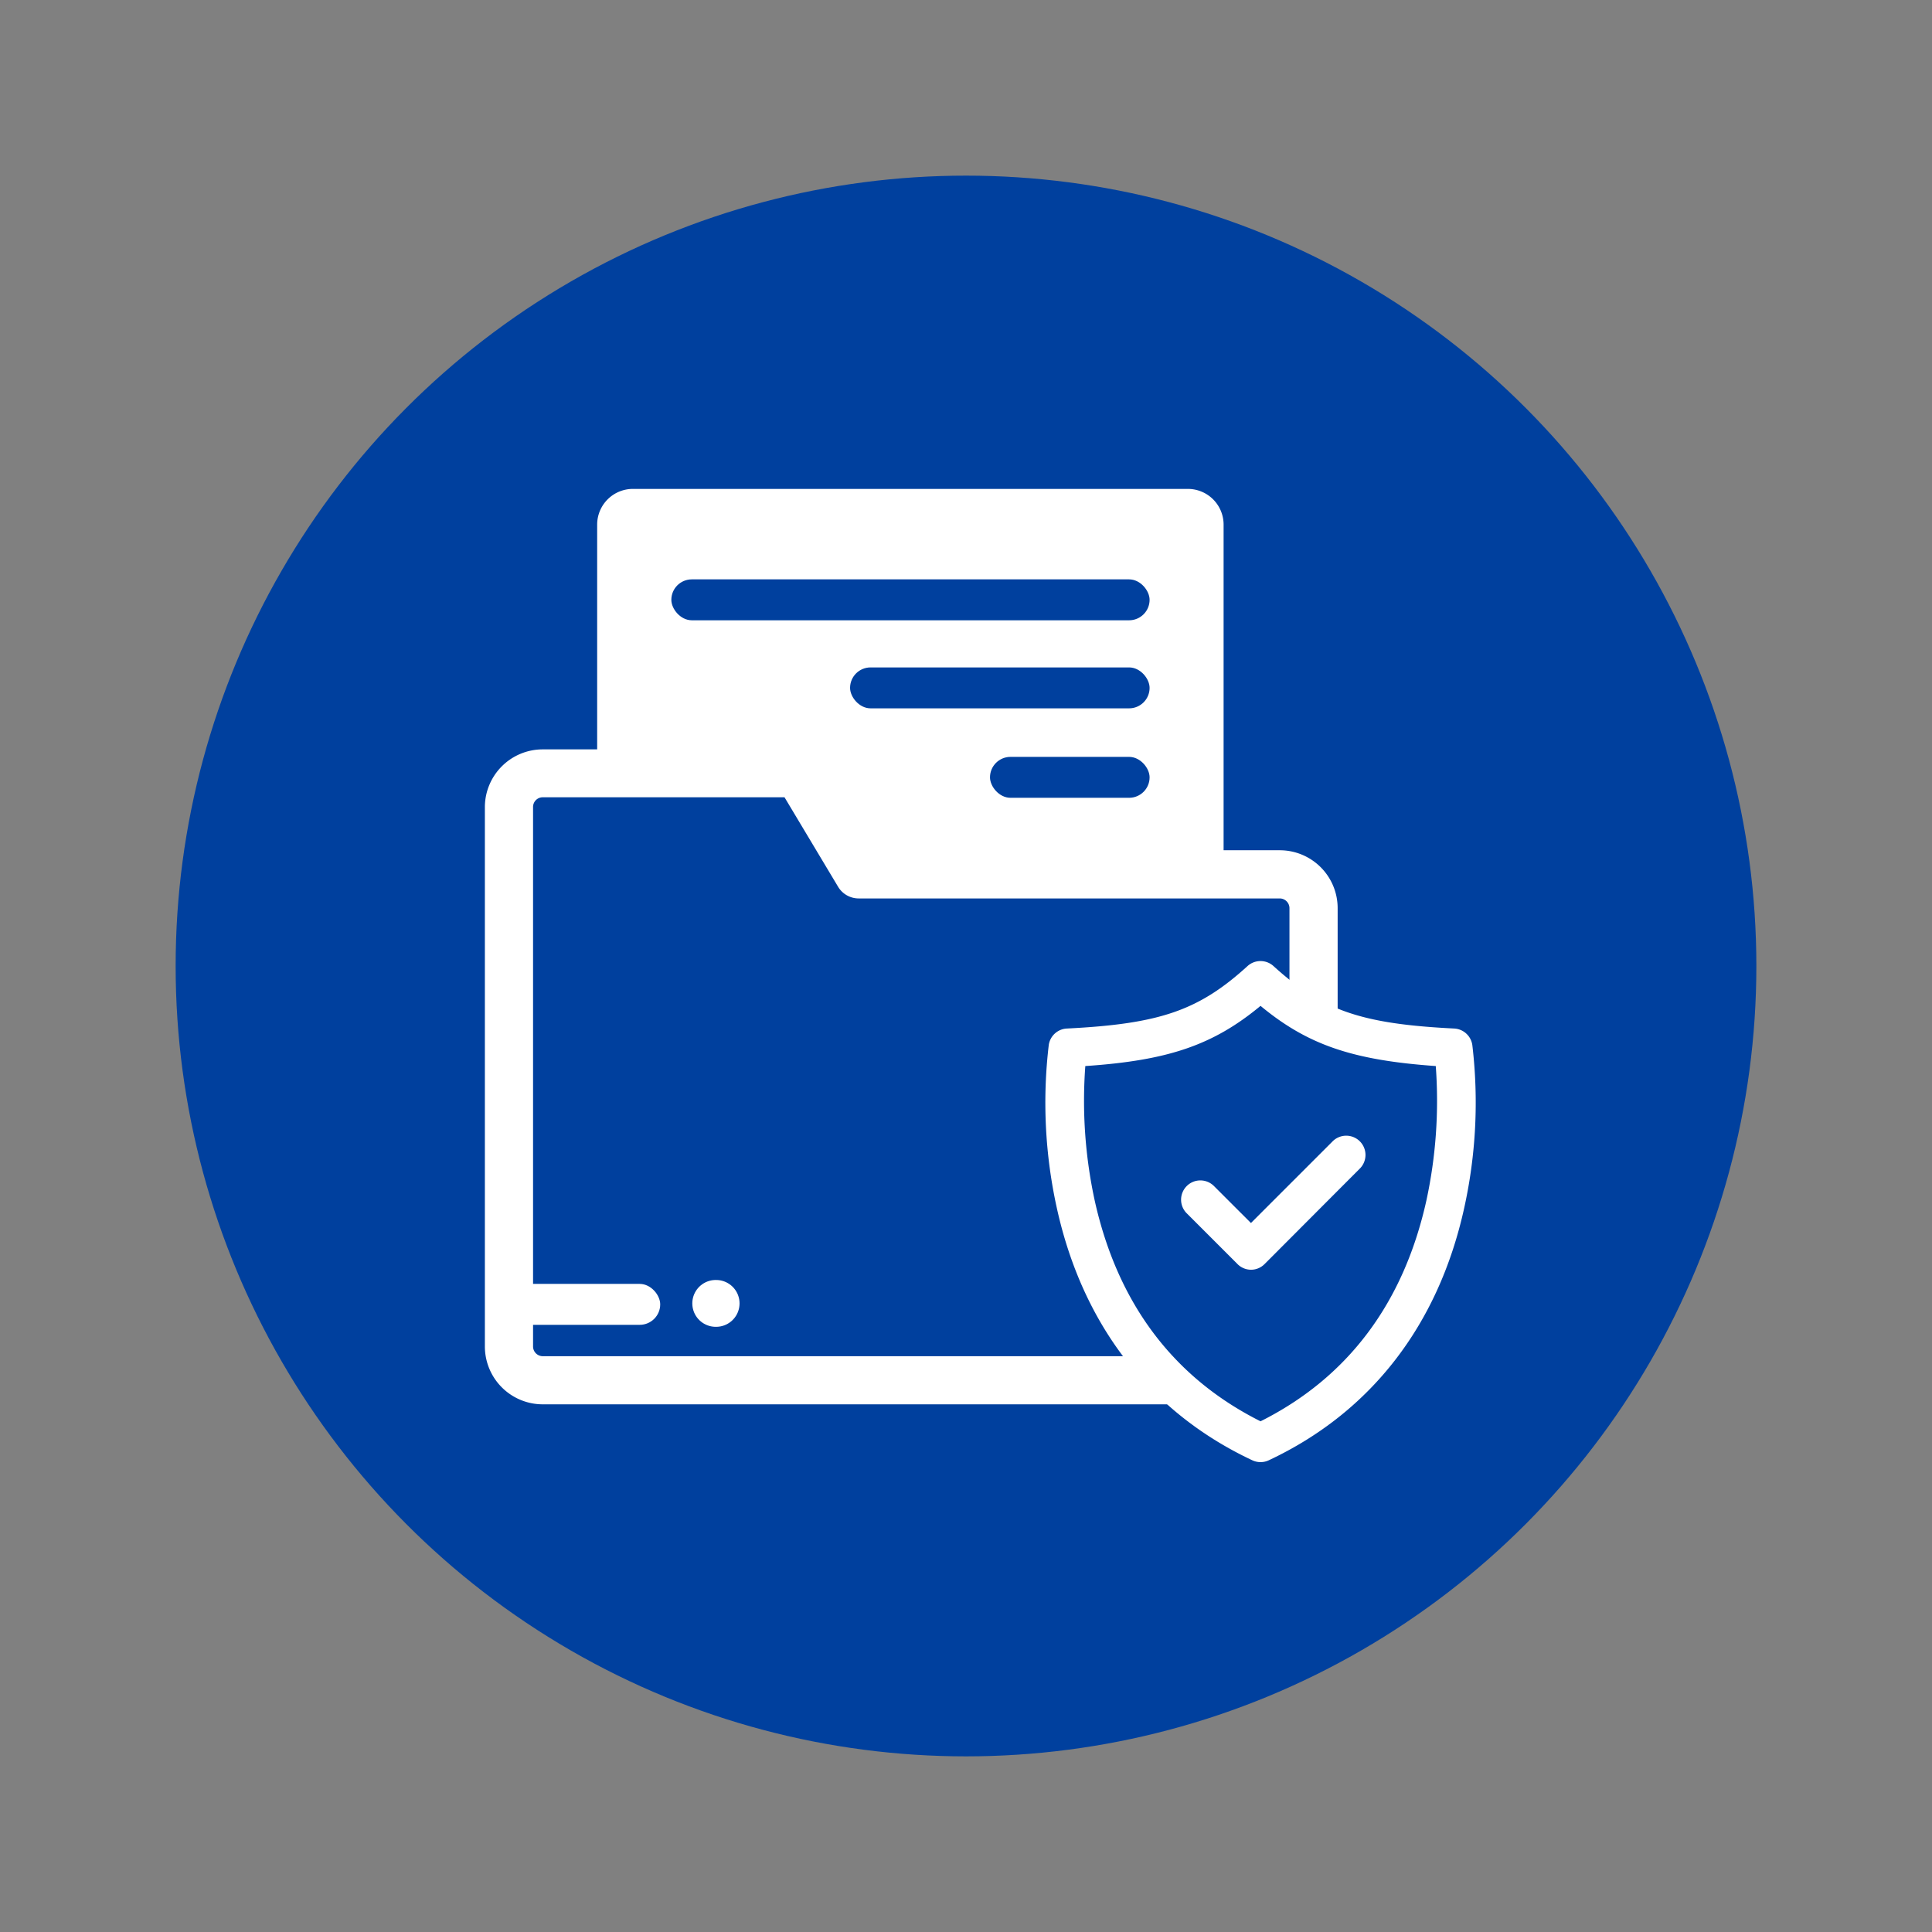 <svg xmlns="http://www.w3.org/2000/svg" width="330" height="330" viewBox="0 0 330 330"><rect x="0" y="0" width="330" height="330" fill="#808080" stroke="none"/><circle cx="165" cy="165" r="135" fill="#00409e"/><path d="M209,151V89.61a6.1,6.1,0,0,0-6.1-6.1H108.09a6.1,6.1,0,0,0-6.09,6.1v42.45l35.11,1.12,9.65,15.16Z" fill="#fff"/><path d="M218.6,239.87H92.69A9.89,9.89,0,0,1,82.82,230V137.82A9.88,9.88,0,0,1,92.69,128h43.62a4.11,4.11,0,0,1,3.53,2L149,145.23h69.6a9.89,9.89,0,0,1,9.88,9.87V230A9.89,9.89,0,0,1,218.6,239.87ZM92.69,136.18a1.66,1.66,0,0,0-1.64,1.64V230a1.67,1.67,0,0,0,1.64,1.65H218.6a1.68,1.68,0,0,0,1.65-1.65V155.1a1.67,1.67,0,0,0-1.65-1.64H146.67a4.1,4.1,0,0,1-3.52-2L134,136.18Z" fill="#fff"/><path d="M122.25,222.63h.07" fill="none" stroke="#fff" stroke-linecap="round" stroke-linejoin="round" stroke-width="8"/><path d="M215.31,246.45C255.63,227.52,248.23,179,248.23,179c-16.46-.82-23.87-3.29-32.92-11.52h0c-9.05,8.23-16.46,10.7-32.92,11.52,0,0-7.4,48.55,32.92,67.48Z" fill="#00409e"/><path d="M215.31,249.74a3.25,3.25,0,0,1-1.4-.31c-17.45-8.19-29-23.1-33.4-43.11a83.54,83.54,0,0,1-1.37-27.85,3.29,3.29,0,0,1,3.09-2.79c15.89-.79,22.53-3.09,30.86-10.67a3.3,3.3,0,0,1,4.43,0c8.34,7.58,15,9.88,30.87,10.67a3.3,3.3,0,0,1,3.09,2.79,83.4,83.4,0,0,1-1.38,27.85c-4.4,20-15.94,34.92-33.39,43.11A3.25,3.25,0,0,1,215.31,249.74Zm-29.93-67.65a80.46,80.46,0,0,0,1.61,23c3.91,17.55,13.44,30.22,28.32,37.68,14.88-7.46,24.41-20.13,28.32-37.68a80.46,80.46,0,0,0,1.61-23c-14.13-1-21.85-3.58-29.93-10.28C207.23,178.51,199.51,181.14,185.38,182.09Z" fill="#fff"/><path d="M213.67,216.88a3.28,3.28,0,0,1-2.33-1l-8.64-8.64a3.29,3.29,0,1,1,4.66-4.65l6.31,6.31,13.87-13.87a3.29,3.29,0,1,1,4.65,4.65L216,215.91A3.26,3.26,0,0,1,213.67,216.88Z" fill="#fff"/><rect x="114.67" y="98.96" width="81.69" height="6.99" rx="3.5" fill="#00409e"/><rect x="145.2" y="114" width="51.16" height="6.99" rx="3.5" fill="#00409e"/><rect x="169.1" y="129.28" width="27.26" height="6.99" rx="3.5" fill="#00409e"/><rect x="85.51" y="219.3" width="27.26" height="6.99" rx="3.5" fill="#fff"/></svg>